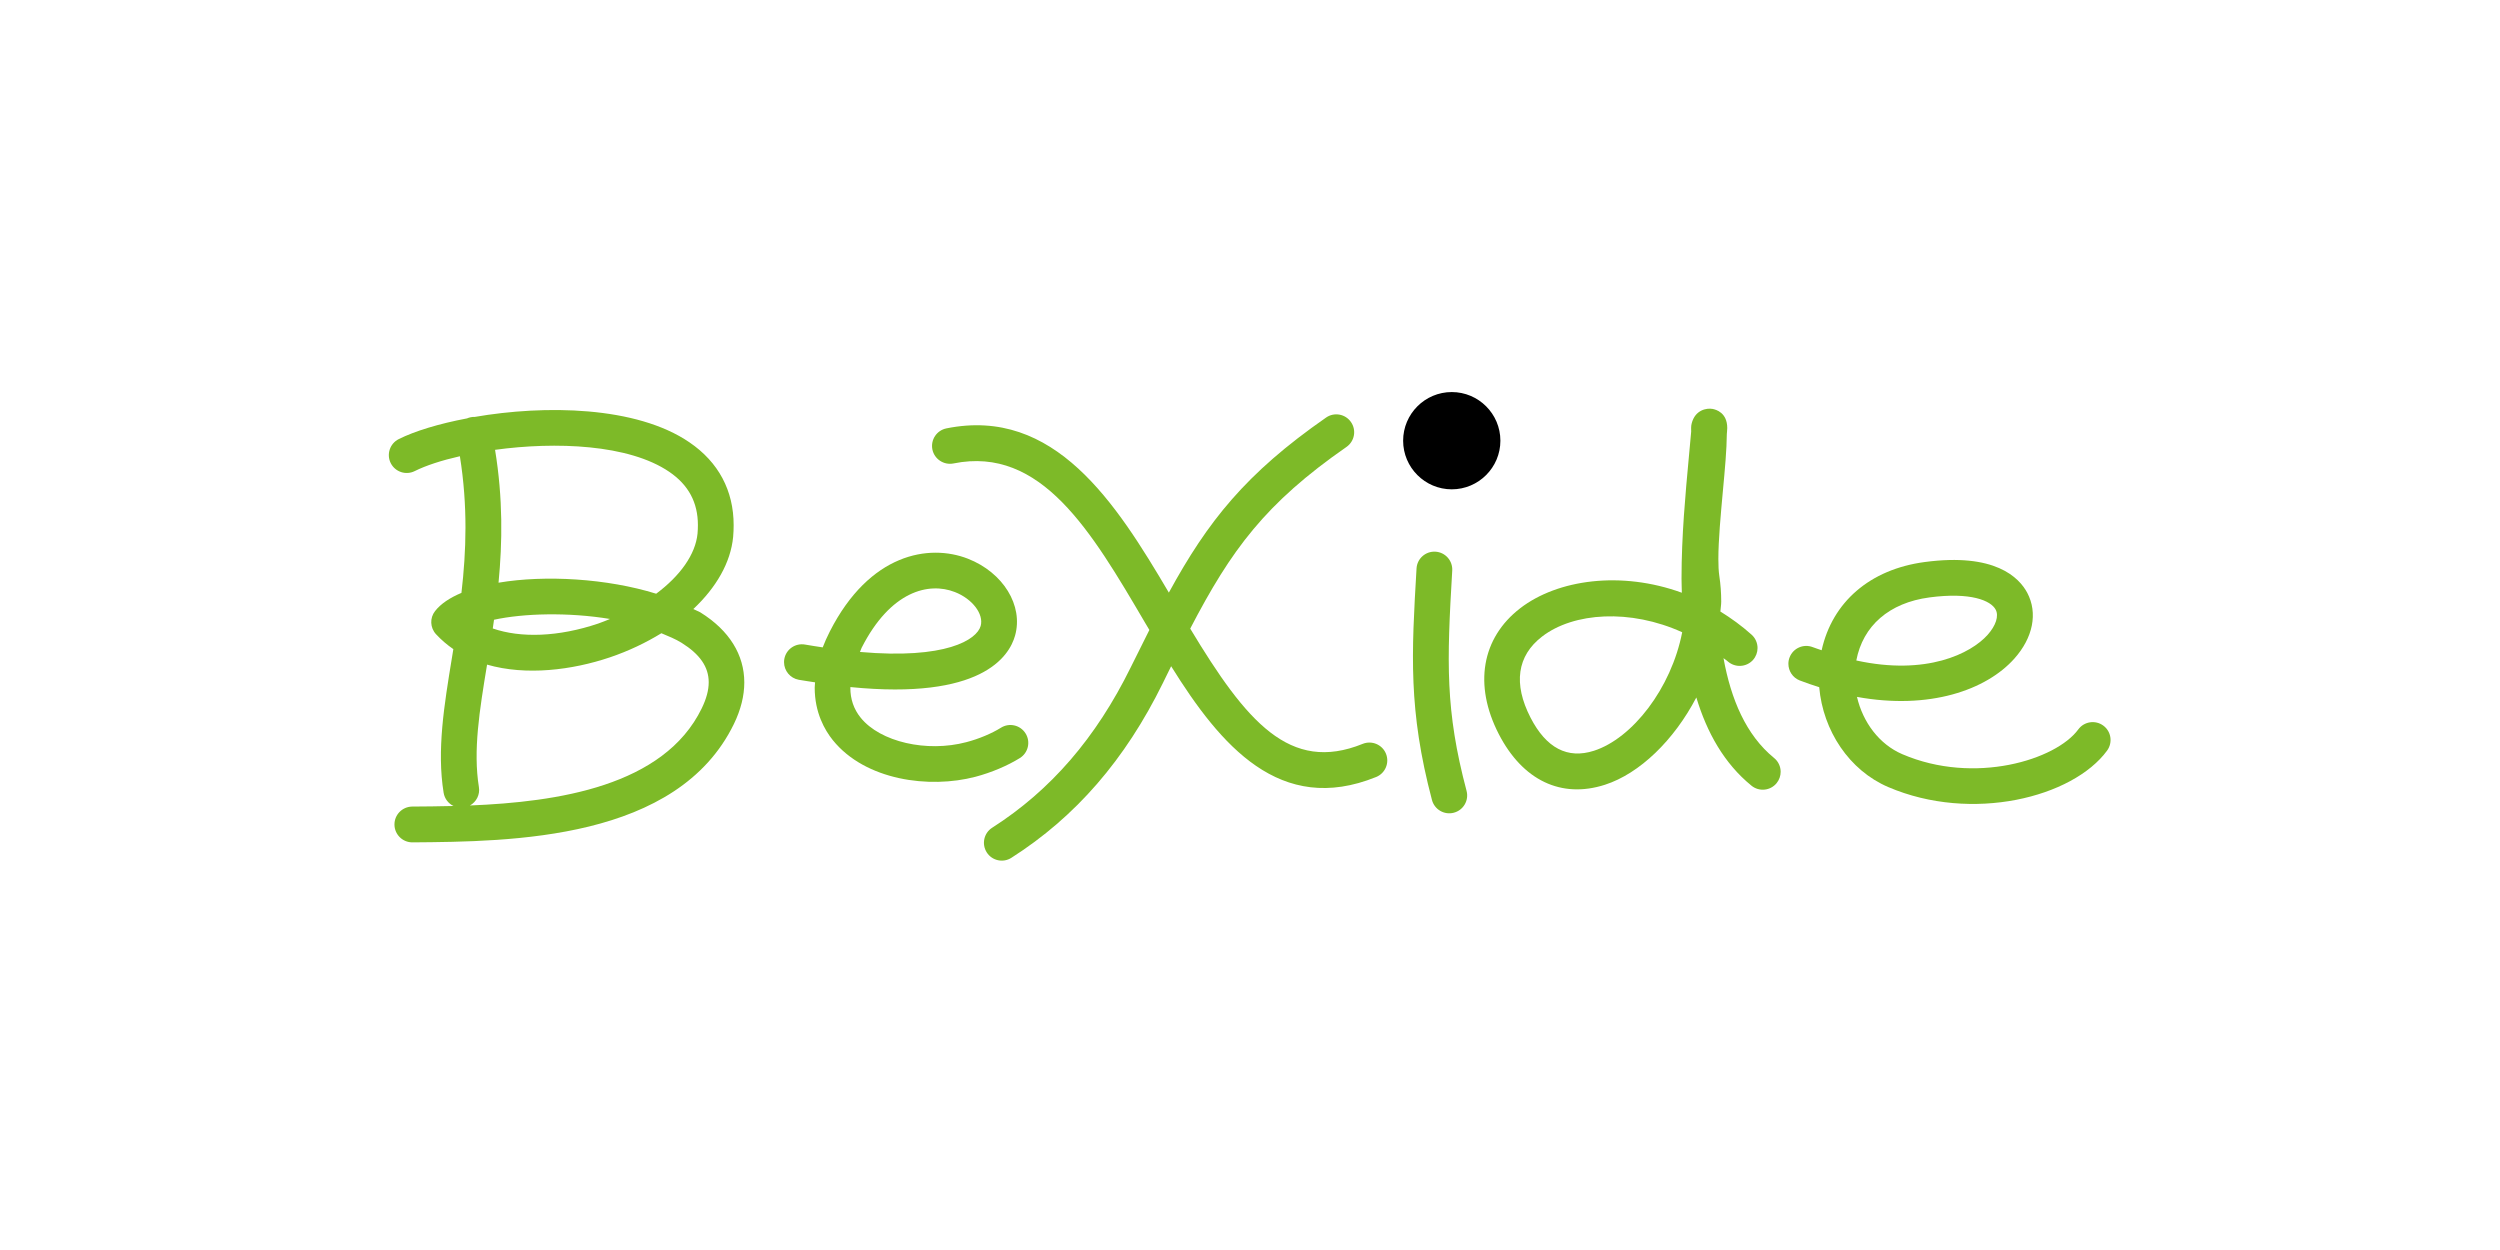 <?xml version="1.0" encoding="UTF-8" standalone="no"?>
<!-- Created with Inkscape (http://www.inkscape.org/) -->
<svg xmlns:inkscape="http://www.inkscape.org/namespaces/inkscape" xmlns:sodipodi="http://sodipodi.sourceforge.net/DTD/sodipodi-0.dtd" xmlns="http://www.w3.org/2000/svg" xmlns:svg="http://www.w3.org/2000/svg" version="1.1" id="svg884" xml:space="preserve" width="480" height="240" viewBox="0 0 480 240" sodipodi:docname="bexide-hor480.svg" inkscape:version="1.1.2 (b8e25be833, 2022-02-05)">
  <defs id="defs888">
    <clipPath id="clipPath900">
      <path d="M 0,858.897 H 612.288 V 0 H 0 Z" id="path898"></path>
    </clipPath>
  </defs>
  <g id="g890" inkscape:groupmode="layer" inkscape:label="bexide-logo" transform="matrix(1.333,0,0,-1.333,0,1145.196)">
    <g id="g894">
      <g id="g896" clip-path="url(#clipPath900)">
        <g id="g926" transform="translate(323.928,417.678)">
          <g id="g1092" transform="matrix(1.438,0,0,1.438,-127.649,334.291)" style="stroke-width:0.695">
            <g id="g902" transform="translate(-50.19,9.623)" style="stroke-width:0.695">
              <path d="m 0,0 c 2.888,5.682 6.719,6.608 9.336,5.585 1.76,-0.684 2.92,-2.214 2.587,-3.4 C 11.532,0.802 8.435,-1.176 -0.167,-0.417 -0.099,-0.276 -0.073,-0.146 0,0 m 15.852,-11.043 c 0.838,0.525 1.093,1.628 0.568,2.466 -0.526,0.841 -1.63,1.096 -2.468,0.568 -0.926,-0.578 -2.217,-1.119 -3.455,-1.442 -3.981,-1.056 -8.634,0.021 -10.591,2.446 -0.692,0.856 -1.036,1.856 -1.036,2.993 0,0.026 0.011,0.057 0.011,0.077 C 11.959,-5.241 14.774,-0.9 15.368,1.218 16.217,4.225 14.182,7.54 10.643,8.924 6.744,10.444 0.786,9.445 -3.19,1.626 -3.472,1.078 -3.7,0.552 -3.898,0.041 c -0.578,0.089 -1.151,0.172 -1.77,0.282 -0.973,0.172 -1.904,-0.476 -2.076,-1.447 -0.021,-0.109 -0.027,-0.213 -0.027,-0.317 0,-0.854 0.61,-1.609 1.479,-1.765 0.567,-0.099 1.088,-0.169 1.629,-0.255 C -4.674,-3.643 -4.7,-3.83 -4.7,-4.007 c 0,-2.483 1,-4.231 1.816,-5.246 3.248,-4.023 9.654,-4.89 14.297,-3.664 1.587,0.421 3.206,1.106 4.439,1.874" style="fill:#7dba28;fill-opacity:1;fill-rule:nonzero;stroke:none;stroke-width:0.695" id="path904"></path>
            </g>
            <g id="g906" transform="translate(56.774,14.669)" style="stroke-width:0.695">
              <path d="M 0,0 C 4.121,0.546 6.146,-0.315 6.625,-1.223 6.963,-1.852 6.65,-2.821 5.818,-3.751 4.143,-5.624 -0.308,-7.857 -7.333,-6.317 -6.673,-2.857 -4.06,-0.539 0,0 m 17.403,-12.838 c -0.796,0.583 -1.92,0.412 -2.503,-0.385 -2.228,-3.044 -10.393,-5.584 -17.623,-2.482 -2.315,0.994 -3.95,3.195 -4.543,5.74 7.266,-1.322 12.949,0.692 15.754,3.825 1.884,2.105 2.373,4.568 1.306,6.593 -0.827,1.556 -3.253,4.028 -10.268,3.092 -5.501,-0.729 -9.269,-4.019 -10.331,-8.837 -0.297,0.11 -0.583,0.188 -0.884,0.308 -0.921,0.362 -1.962,-0.089 -2.322,-1.01 -0.088,-0.213 -0.125,-0.437 -0.125,-0.656 0,-0.715 0.427,-1.389 1.13,-1.665 0.666,-0.26 1.312,-0.471 1.957,-0.677 0.38,-4.361 3.003,-8.327 6.911,-10.003 8.39,-3.595 18.496,-1.035 21.926,3.654 0.583,0.802 0.411,1.923 -0.385,2.503" style="fill:#7dba28;fill-opacity:1;fill-rule:nonzero;stroke:none;stroke-width:0.695" id="path908"></path>
            </g>
            <g id="g910" transform="translate(23.164,-0.69)" style="stroke-width:0.695">
              <path d="m 0,0 c -2.644,-0.851 -4.782,0.263 -6.354,3.318 -1.744,3.388 -1.348,6.193 1.155,8.119 3.159,2.434 8.842,2.793 14.036,0.432 C 7.739,6.24 3.847,1.242 0,0 m 13.314,32.305 c -0.006,0.031 0,0.062 -0.006,0.093 0.006,-0.031 0.006,-0.093 0.006,-0.093 M 12.975,9.274 c 0.14,-0.114 0.286,-0.195 0.416,-0.315 0.739,-0.661 1.869,-0.603 2.535,0.13 0.306,0.344 0.458,0.771 0.458,1.198 0,0.489 -0.199,0.981 -0.588,1.332 -1,0.899 -2.056,1.659 -3.134,2.325 0.022,0.333 0.084,0.661 0.084,0.994 0,0.859 -0.062,1.728 -0.193,2.592 -0.068,0.452 -0.093,1.025 -0.093,1.676 0,1.894 0.239,4.465 0.452,6.801 0.203,2.16 0.386,4.19 0.396,5.714 0,0.011 0.021,0.261 0.021,0.261 0.016,0.12 0.021,0.234 0.021,0.344 0,1.535 -1.12,1.852 -1.484,1.915 C 11.299,34.34 10.128,34.158 9.784,32.773 9.748,32.633 9.732,32.487 9.732,32.341 v -0.057 c 0,-0.099 0,-0.208 0.005,-0.318 C 9.706,31.654 9.498,29.349 9.498,29.349 9.165,25.758 8.77,21.532 8.77,17.244 8.77,16.77 8.796,16.296 8.801,15.828 2.723,18.04 -3.632,17.16 -7.385,14.277 -11.257,11.291 -12.064,6.586 -9.539,1.679 c 2.389,-4.643 6.266,-6.495 10.638,-5.085 3.476,1.119 6.922,4.465 9.154,8.743 1.057,-3.497 2.773,-6.594 5.521,-8.834 0.766,-0.627 1.895,-0.513 2.52,0.252 0.27,0.333 0.405,0.734 0.405,1.135 0,0.515 -0.223,1.035 -0.66,1.387 -2.816,2.298 -4.32,5.894 -5.064,9.997" style="fill:#7dba28;fill-opacity:1;fill-rule:nonzero;stroke:none;stroke-width:0.695" id="path912"></path>
            </g>
            <g id="g914" transform="translate(8.967,17.355)" style="stroke-width:0.695">
              <path d="M 0,0 C 0.058,0.989 -0.692,1.837 -1.681,1.895 -2.67,1.952 -3.518,1.202 -3.575,0.216 c -0.5,-8.544 -0.833,-14.194 1.546,-23.197 0.255,-0.953 1.238,-1.525 2.19,-1.27 0.958,0.25 1.53,1.233 1.275,2.186 C -0.708,-13.978 -0.541,-9.195 0,0" style="fill:#7dba28;fill-opacity:1;fill-rule:nonzero;stroke:none;stroke-width:0.695" id="path916"></path>
            </g>
            <g id="g918" transform="translate(8.92,25.495)" style="stroke-width:0.695">
              <path d="M 0,0 C 2.686,0 4.871,2.186 4.871,4.87 4.871,7.557 2.686,9.743 0,9.743 -2.686,9.743 -4.871,7.557 -4.871,4.87 -4.871,2.186 -2.686,0 0,0" style="fill:#000000;fill-opacity:1;fill-rule:nonzero;stroke:none;stroke-width:0.695" id="path920"></path>
            </g>
            <g id="g922" transform="translate(-66.204,3.56)" style="stroke-width:0.695">
              <path d="m 0,0 c -3.794,-7.807 -14.463,-9.378 -23.217,-9.732 0.64,0.359 1.02,1.083 0.895,1.842 -0.588,3.659 0.057,7.651 0.818,12.267 3.913,-1.132 8.524,-0.546 12.287,0.723 1.904,0.643 3.632,1.476 5.173,2.421 C -3.342,7.229 -2.623,6.937 -2.02,6.562 -0.192,5.418 0.697,4.153 0.697,2.607 0.697,1.816 0.463,0.953 0,0 m -20.807,8.872 c 2.94,0.64 7.41,0.771 11.616,0.078 -0.39,-0.153 -0.765,-0.323 -1.176,-0.458 -3.987,-1.346 -7.765,-1.466 -10.565,-0.493 0.047,0.29 0.088,0.582 0.125,0.873 m 0.104,17.02 c 6.057,0.831 13.406,0.56 17.455,-2.208 1.921,-1.312 2.862,-3.066 2.862,-5.33 0,-0.275 -0.01,-0.557 -0.036,-0.848 -0.203,-2.097 -1.743,-4.236 -4.142,-6.027 -4.898,1.52 -11.091,1.9 -15.791,1.104 0.391,4.043 0.448,8.436 -0.348,13.309 M -0.125,9.601 c -0.214,0.13 -0.494,0.216 -0.719,0.343 2.296,2.155 3.742,4.658 3.988,7.224 0.036,0.399 0.051,0.796 0.051,1.181 0,3.451 -1.509,6.303 -4.424,8.29 -5.318,3.644 -14.494,3.763 -21.524,2.546 -0.131,0.005 -0.266,0 -0.401,-0.032 -0.125,-0.026 -0.245,-0.062 -0.36,-0.114 -2.81,-0.531 -5.235,-1.27 -6.843,-2.077 -0.88,-0.442 -1.239,-1.519 -0.796,-2.403 0.447,-0.884 1.519,-1.24 2.404,-0.797 1.114,0.556 2.69,1.072 4.522,1.488 0.802,-5.001 0.641,-9.529 0.157,-13.687 -1.151,-0.484 -2.072,-1.088 -2.644,-1.827 -0.541,-0.687 -0.5,-1.671 0.099,-2.315 0.531,-0.572 1.108,-1.064 1.733,-1.493 -0.047,-0.286 -0.094,-0.575 -0.14,-0.864 -0.781,-4.762 -1.521,-9.264 -0.833,-13.521 0.099,-0.604 0.483,-1.083 0.988,-1.327 -1.467,-0.036 -2.862,-0.049 -4.137,-0.057 -0.984,-0.011 -1.775,-0.812 -1.775,-1.788 v -0.018 c 0.006,-0.986 0.812,-1.785 1.801,-1.78 9.925,0.078 26.532,0.208 32.2,11.861 0.697,1.436 1.04,2.831 1.04,4.152 0,2.767 -1.493,5.21 -4.387,7.015" style="fill:#7dba28;fill-opacity:1;fill-rule:nonzero;stroke:none;stroke-width:0.695" id="path924"></path>
            </g>
            <path d="m 0,0 c -7.307,-2.961 -11.658,2.217 -17.277,11.543 4.105,7.889 7.504,12.536 15.653,18.198 0.812,0.568 1.015,1.681 0.448,2.493 -0.562,0.812 -1.681,1.015 -2.493,0.448 -8.057,-5.6 -11.851,-10.398 -15.748,-17.534 -5.309,9.009 -11.455,18.636 -22.28,16.451 -0.973,-0.198 -1.598,-1.139 -1.406,-2.113 0.199,-0.968 1.146,-1.591 2.114,-1.4 8.785,1.779 13.822,-6.807 19.157,-15.899 0.156,-0.26 0.307,-0.52 0.463,-0.779 -0.599,-1.181 -1.213,-2.42 -1.863,-3.737 -3.477,-7.067 -8.015,-12.324 -13.88,-16.071 -0.833,-0.531 -1.077,-1.634 -0.546,-2.472 0.53,-0.833 1.638,-1.077 2.471,-0.541 6.433,4.101 11.398,9.826 15.171,17.502 0.281,0.583 0.557,1.135 0.828,1.686 C -14.229,-0.19 -8.265,-7.208 1.343,-3.32 2.259,-2.951 2.701,-1.905 2.331,-0.989 1.962,-0.073 0.916,0.369 0,0" style="fill:#7dba28;fill-opacity:1;fill-rule:nonzero;stroke:none;stroke-width:0.695" id="path928"></path>
          </g>
        </g>
      </g>
    </g>
  </g>
</svg>
